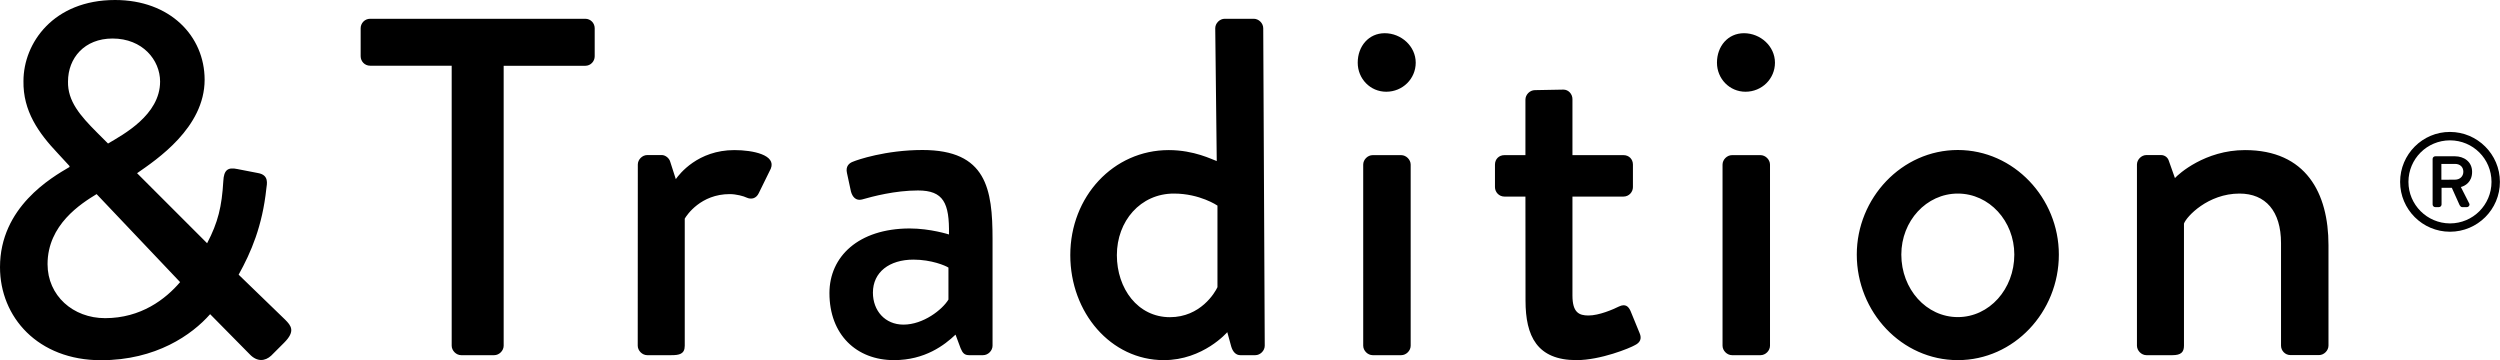 <?xml version="1.0" encoding="utf-8"?>
<!-- Generator: Adobe Illustrator 24.2.0, SVG Export Plug-In . SVG Version: 6.00 Build 0)  -->
<svg version="1.1" id="Layer_1" xmlns="http://www.w3.org/2000/svg" xmlns:xlink="http://www.w3.org/1999/xlink" x="0px" y="0px"
	 viewBox="0 0 2823.3 406.7" style="enable-background:new 0 0 2823.3 406.7;" xml:space="preserve">
<g>
	<g>
		<g>
			<g>
				<path d="M2413.3,390.4c0,5.6,5.1,10.7,10.7,10.7h29.4c9.6,0,13-3.4,13-10.7V252.5c2.8-7.9,27.1-33.9,62.7-33.9
					c29.4,0,46.9,19.8,46.9,55.9v115.8c0,5.6,4.5,10.7,10.7,10.7h32.2c5.6,0,10.7-5.1,10.7-10.7V276.8c0-58.8-25.4-107.3-94.3-107.3
					c-45.2,0-75.1,27.1-79.1,31.6l-6.8-19.2c-1.1-3.9-4.5-6.8-9-6.8h-16.4c-5.6,0-10.7,5.1-10.7,10.7L2413.3,390.4L2413.3,390.4z
					 M2147.2,287.5c0-37.9,28.3-68.9,63.8-68.9c35.6,0,63.8,31.1,63.8,68.9c0,39-28.2,70.6-63.8,70.6S2147.2,326.5,2147.2,287.5
					 M2096.9,287.5c0,65,50.8,119.2,114.1,119.2s114.1-54.2,114.1-119.2c0-63.8-50.8-118.1-114.1-118.1S2096.9,223.7,2096.9,287.5
					 M1945.3,390.4c0,5.6,5.1,10.7,10.7,10.7h32.2c5.7,0,10.7-5.1,10.7-10.7V185.9c0-5.6-5.1-10.7-10.7-10.7H1956
					c-5.7,0-10.7,5.1-10.7,10.7V390.4z M1722.8,339.5c0,40.1,13,67.2,57.6,67.2c27.1,0,60.4-13.6,66.1-17c5.7-2.8,7.9-7.3,5.1-13.6
					l-10.2-24.9c-2.3-5.1-5.7-8.5-13-5.1c-6.8,3.4-22.6,10.2-34.5,10.2c-10.7,0-18.1-3.4-18.1-22.6V222h57.6
					c6.2,0,10.7-5.1,10.7-10.7v-25.4c0-6.2-4.5-10.7-10.7-10.7h-57.6v-63.3c0-5.7-4.5-10.7-10.2-10.7l-32.2,0.6
					c-5.7,0-10.7,5.1-10.7,10.7v62.7H1699c-6.2,0-10.7,4.5-10.7,10.7v25.4c0,5.6,4.5,10.7,10.7,10.7h23.7L1722.8,339.5L1722.8,339.5
					z M1539.5,390.4c0,5.6,5.1,10.7,10.7,10.7h32.2c5.7,0,10.7-5.1,10.7-10.7V185.9c0-5.6-5.1-10.7-10.7-10.7h-32.2
					c-5.7,0-10.7,5.1-10.7,10.7V390.4z M1261.3,288.1c0-38.4,26.6-69.5,64.4-69.5c29.4,0,49.2,13.6,49.2,13.6v92.1
					c-2.8,6.2-19.2,33.9-53.7,33.9C1285,358.2,1261.3,326,1261.3,288.1 M1208.7,288.1c0,65,45.8,118.6,105.6,118.6
					c44.6,0,71.7-31.6,71.7-31.6l4.5,16.4c1.7,5.6,5.1,9.6,10.2,9.6h16.9c5.7,0,10.7-5.1,10.7-10.7l-1.7-358.5
					c0-5.7-5.1-10.7-10.7-10.7h-32.8c-5.7,0-10.7,5.1-10.7,10.7l1.7,150c-5.1-1.7-25.4-12.4-54.2-12.4
					C1257.3,169.5,1208.7,222,1208.7,288.1 M985.8,330.5c0-23.2,18.6-37.3,45.8-37.3c20.3,0,36.2,6.8,39.5,9v36.1
					c-6.8,11.3-28.3,28.3-50.8,28.3C999.4,366.6,985.8,350.8,985.8,330.5 M936.7,331c0,46.9,30.5,75.7,72.9,75.7
					c35,0,57.1-17,69.5-28.8l5.7,15.3c2.3,5.6,4.5,7.9,9.6,7.9h15.8c5.7,0,10.7-5.1,10.7-10.7V270c0-56.5-6.8-100.6-79.1-100.6
					c-41.8,0-74,11.3-78,13c-5.1,1.7-9,5.6-7.3,13l4.5,20.9c1.7,6.2,5.7,10.7,12.4,9c11.9-3.4,37.3-10.2,63.3-10.2
					c28.8,0,35.6,14.1,35,49.7c0,0-20.9-6.8-44.6-6.8C969.4,258.2,936.7,289.8,936.7,331 M720.2,390.4c0,5.6,5.1,10.7,10.7,10.7
					h27.1c9,0,15.3-1.1,15.3-10.7V246.9c2.3-4,18.1-27.7,50.8-27.7c7.3,0,15.8,2.3,19.2,4c5.1,2.3,10.7,1.1,13.6-5.1l13.6-27.7
					c6.2-15.3-19.8-20.9-41.2-20.9c-41.2,0-62.1,27.1-66.1,32.8L757,183c-1.1-4.5-5.7-7.9-9.6-7.9H731c-5.7,0-10.7,5.1-10.7,10.7
					L720.2,390.4L720.2,390.4z M510.1,390.4c0,5.6,5.1,10.7,10.7,10.7h37.3c5.7,0,10.7-5.1,10.7-10.7V74.3h92.1
					c6.2,0,10.7-5.1,10.7-10.7V31.9c0-5.7-4.5-10.7-10.7-10.7H418c-6.2,0-10.7,5.1-10.7,10.7v31.6c0,5.7,4.5,10.7,10.7,10.7h92.1
					V390.4z M53.7,298.3c0-44.6,37.9-68.4,55.4-79.1l94.3,99.4c-16.4,19.2-44.1,40.7-84.7,40.7C82.5,359.3,53.7,333.9,53.7,298.3
					 M122,162.1l-12.4-12.4c-19.2-19.2-33.3-35.6-32.8-57.6c0-26.6,18.6-48.6,50.3-48.6c33.9,0,53.7,24.3,53.7,48.6
					C180.8,129.9,139,152,122,162.1 M0,301.7c0,56.5,42.9,105.1,114.1,105.1c62.1,0,102.8-28.8,123.2-52l44.6,45.2
					c8.5,9,17.5,7.9,24.3,1.7l14.7-14.7c13-13,7.9-19.2,1.1-26l-52.5-50.8c14.1-25.4,26.8-54.9,31.3-97.3c0.6-5.1,3.4-15.3-9.6-17.5
					l-23.2-4.5c-10.7-2.3-15.2,1.1-15.8,13.6c-1.7,28.8-5.9,46.5-18.3,70.2l-79.1-79.1c22-15.3,76.3-51.4,76.3-105.6
					C231,40.7,192.1,0,129.9,0C60.4,0,26.5,48.6,26.5,91.5c-0.6,33.9,17,58.7,39,81.9l13,14.1v1.1C58.2,200.5,0,233.9,0,301.7"/>
				<path d="M1565.5,103.6c18.6,0,33.3-14.7,33.3-32.8c0-18.6-16.4-33.3-35-33.3c-18.1,0-30.5,14.7-30.5,33.3
					C1533.3,88.9,1547.4,103.6,1565.5,103.6"/>
				<path d="M1971.2,103.6c18.6,0,33.3-14.7,33.3-32.8c0-18.6-16.4-33.3-35-33.3c-18.1,0-30.5,14.7-30.5,33.3
					C1939,88.9,1953.2,103.6,1971.2,103.6"/>
			</g>
		</g>
		<path d="M2757.1,203v-17.9h15.4c5.8,0,9.4,3.6,9.4,8.9c0,4.9-3.6,8.9-9.4,8.9L2757.1,203L2757.1,203z M2747.2,230.9
			c0,1.6,1.3,3,3,3h4.1c1.7,0,3-1.4,3-3v-18.8h11.6l8.8,19.6c0.5,0.9,1.6,2.2,2.8,2.2h5.3c2.2,0,3.8-2.4,2.7-4.2
			c-3.1-6.1-6.3-12.4-9.4-18.5c4.4-1.1,12.7-5.3,12.7-17.1c0-11.8-9.6-17.6-19.3-17.6h-22.3c-1.7,0-3,1.4-3,3L2747.2,230.9
			L2747.2,230.9z M2719.9,205.4c0-26,21-46.9,46.9-46.9c26,0,46.9,20.9,46.9,46.9c0,25.9-20.9,46.9-46.9,46.9
			C2740.9,252.2,2719.9,231.2,2719.9,205.4 M2710.5,205.4c0,31,25.2,56.3,56.3,56.3s56.4-25.2,56.4-56.3s-25.4-56.4-56.4-56.4
			C2735.8,148.9,2710.5,174.3,2710.5,205.4"/>
	</g>
</g>
</svg>
